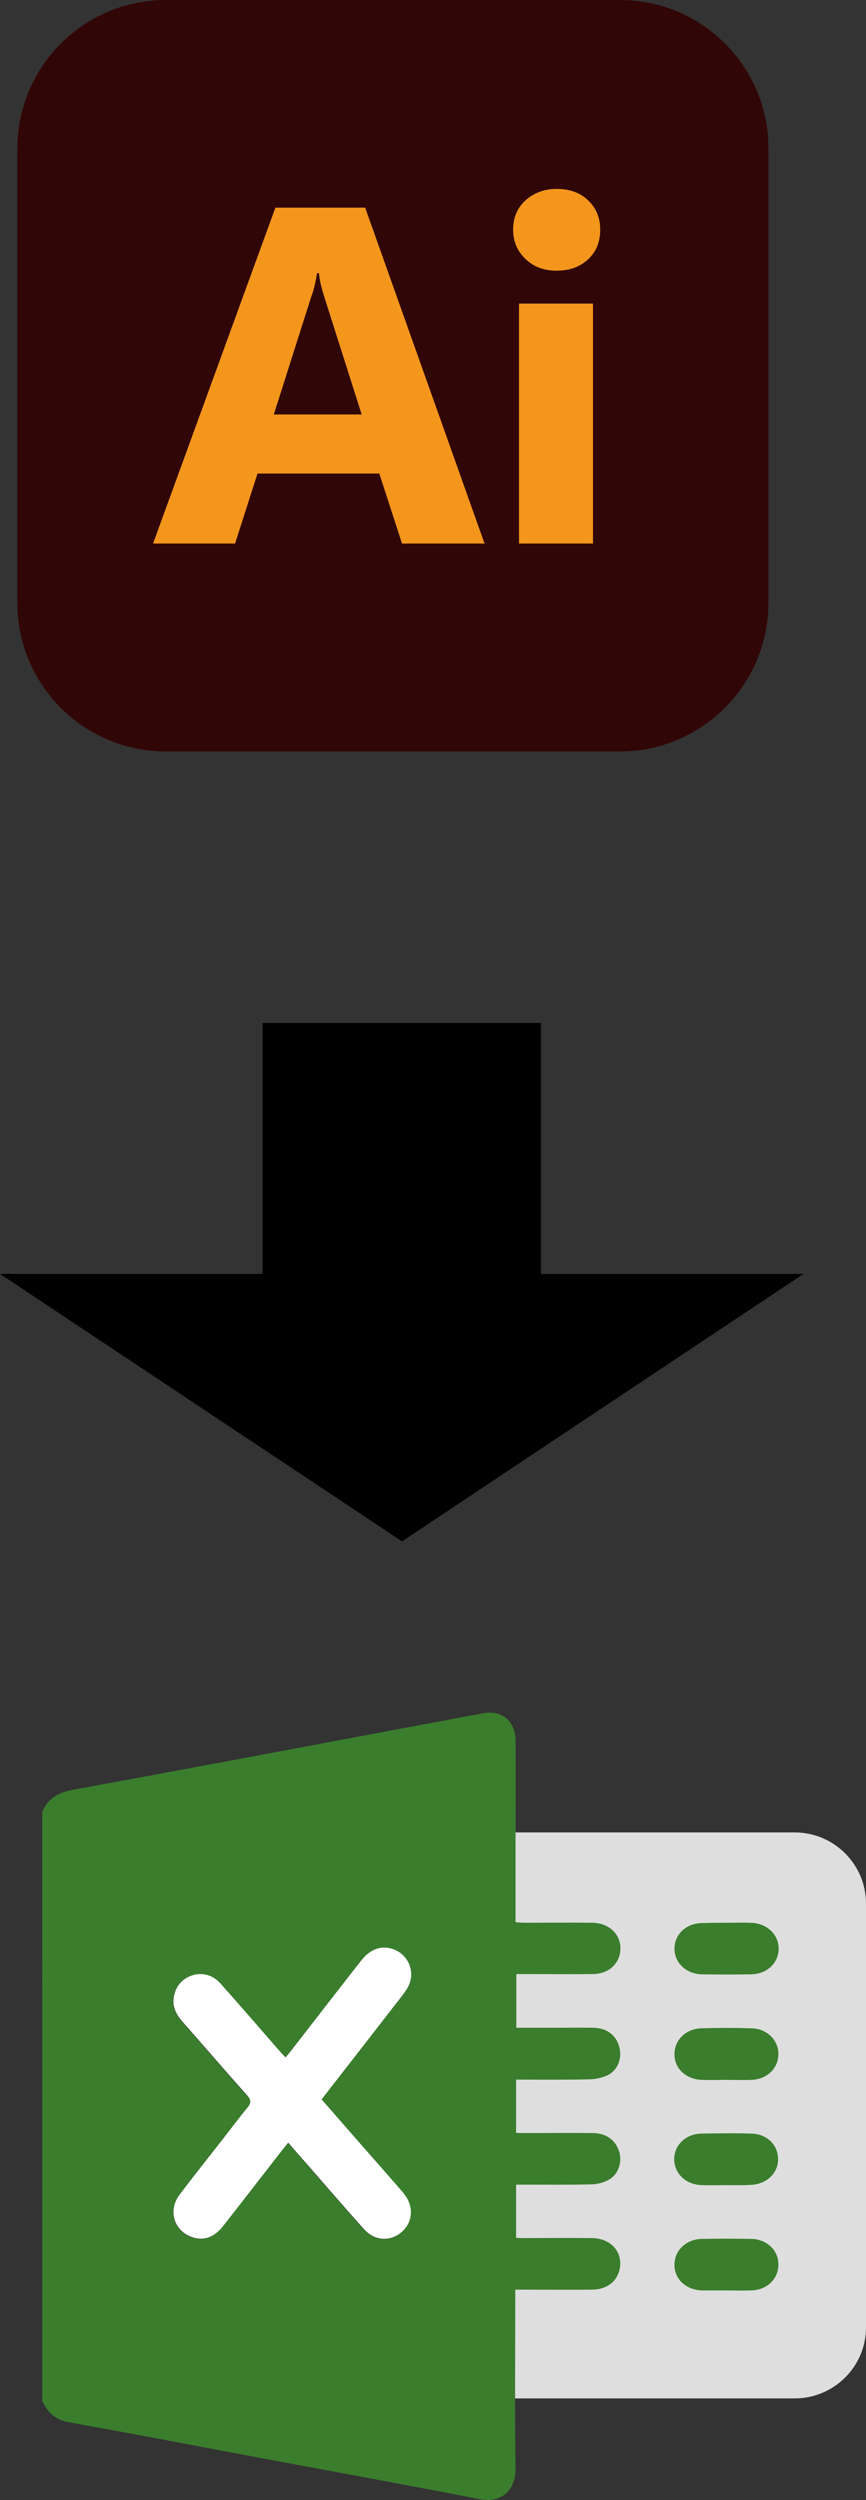<?xml version="1.0" encoding="utf-8"?>
<!-- Generator: Adobe Illustrator 26.5.3, SVG Export Plug-In . SVG Version: 6.00 Build 0)  -->
<svg version="1.1" id="レイヤー_1" xmlns="http://www.w3.org/2000/svg" xmlns:xlink="http://www.w3.org/1999/xlink" x="0px"
	 y="0px" viewBox="0 0 32.42 93.55" style="enable-background:new 0 0 32.42 93.55;" xml:space="preserve">
<rect x="0" y="0" width="32.42" height="93.55" fill="#333333" stroke="none"/>
<style type="text/css">
	.st0{fill:#310607;}
	.st1{fill:#F3961B;}
	.st2{fill:#DEDEDE;}
	.st3{fill:#FFFFFF;}
	.st4{fill:#3A7D2D;}
</style>
<g>
	<path class="st0" d="M23.21,28.12h-17c-3.07,0-5.56-2.49-5.56-5.56v-17C0.65,2.49,3.14,0,6.21,0h17c3.07,0,5.56,2.49,5.56,5.56v17
		C28.76,25.63,26.27,28.12,23.21,28.12z"/>
	<g>
		<g>
			<path class="st1" d="M5.73,20.34l4.58-12.57h3.36l4.47,12.57h-3.09l-0.85-2.62H9.64L8.8,20.34H5.73z M10.25,15.51h3.29
				l-1.39-4.37c-0.05-0.18-0.1-0.32-0.13-0.45c-0.03-0.12-0.06-0.28-0.08-0.47h-0.07c-0.03,0.18-0.06,0.33-0.09,0.46
				s-0.07,0.27-0.13,0.43L10.25,15.51z"/>
			<path class="st1" d="M20.84,10.13c-0.48,0-0.87-0.15-1.17-0.44c-0.3-0.29-0.46-0.65-0.46-1.09c0-0.45,0.15-0.82,0.46-1.1
				s0.7-0.43,1.17-0.43c0.49,0,0.88,0.14,1.18,0.43s0.45,0.65,0.45,1.1s-0.15,0.82-0.45,1.1C21.71,9.99,21.32,10.13,20.84,10.13z
				 M22.2,20.34h-2.77v-8.98h2.77V20.34z"/>
		</g>
	</g>
</g>
<polygon points="20.25,47.67 20.25,38.28 9.83,38.28 9.83,47.67 0,47.67 15.05,57.68 30.08,47.67 "/>
<g>
	<path class="st2" d="M29.75,89.75H19.23c-1.47,0-2.67-1.19-2.67-2.67V71.24c0-1.47,1.19-2.67,2.67-2.67h10.52
		c1.47,0,2.67,1.19,2.67,2.67v15.85C32.42,88.56,31.22,89.75,29.75,89.75z"/>
	<g>
		<path class="st3" d="M27.2,71.95c-0.31,0-0.61-0.01-0.92,0c-0.59,0.02-1.03,0.43-1.03,0.96s0.43,0.95,1.03,0.96
			c0.61,0.01,1.23,0.01,1.84,0c0.59-0.01,1.03-0.43,1.03-0.96s-0.43-0.95-1.03-0.97C27.81,71.95,27.5,71.95,27.2,71.95z
			 M27.19,77.83c0.32,0,0.64,0.01,0.95,0c0.57-0.02,1-0.43,1-0.96c0-0.52-0.42-0.95-0.99-0.97c-0.63-0.02-1.27-0.02-1.9,0
			c-0.58,0.02-1,0.43-1,0.96s0.43,0.95,1.02,0.97C26.58,77.83,26.88,77.83,27.19,77.83z M27.2,81.77c0.31,0,0.61,0.01,0.92,0
			c0.59-0.02,1.02-0.44,1.02-0.97c-0.01-0.52-0.43-0.94-1-0.95c-0.62-0.02-1.25-0.01-1.87,0c-0.59,0.01-1.03,0.44-1.02,0.97
			c0.01,0.54,0.44,0.94,1.04,0.96C26.59,81.77,26.9,81.77,27.2,81.77z M27.19,85.71c0.31,0,0.61,0.01,0.92,0
			c0.59-0.02,1.03-0.42,1.03-0.96c0-0.53-0.43-0.95-1.02-0.97c-0.61-0.01-1.23-0.01-1.84,0c-0.59,0.01-1.03,0.43-1.03,0.96
			c0,0.55,0.44,0.96,1.05,0.97C26.6,85.71,26.9,85.71,27.19,85.71z"/>
		<path class="st4" d="M1.58,67.81c0.21-0.53,0.63-0.74,1.17-0.84c3.57-0.65,7.13-1.32,10.69-1.99c1.55-0.29,3.1-0.58,4.65-0.87
			c0.7-0.13,1.2,0.29,1.21,1.02c0.01,1.34,0,2.69,0,4.03c0,0.91,0,1.82,0,2.77c0.13,0.01,0.24,0.02,0.35,0.02
			c0.84,0,1.68-0.01,2.52,0c0.75,0.01,1.21,0.6,1.01,1.26c-0.13,0.4-0.5,0.66-1,0.66c-0.83,0.01-1.66,0-2.49,0
			c-0.11,0-0.22,0-0.36,0c0,0.67,0,1.32,0,2.01c0.52,0,1.03,0,1.54,0c0.45,0,0.9-0.01,1.35,0c0.51,0.01,0.86,0.29,0.97,0.74
			c0.1,0.4-0.06,0.84-0.43,1.03c-0.2,0.1-0.45,0.15-0.68,0.16c-0.91,0.02-1.82,0.01-2.76,0.01c0,0.67,0,1.32,0,1.99
			c0.11,0.01,0.22,0.01,0.33,0.01c0.85,0,1.7-0.01,2.56,0c0.51,0.01,0.86,0.29,0.98,0.73c0.1,0.4-0.05,0.83-0.42,1.03
			c-0.19,0.1-0.43,0.16-0.64,0.16c-0.82,0.02-1.64,0.01-2.46,0.01c-0.11,0-0.22,0-0.35,0c0,0.68,0,1.32,0,1.99
			c0.11,0.01,0.22,0.01,0.33,0.01c0.84,0,1.68-0.01,2.52,0c0.75,0.01,1.21,0.6,1,1.27c-0.13,0.4-0.5,0.66-1.01,0.66
			c-0.83,0.01-1.66,0-2.49,0c-0.11,0-0.22,0-0.38,0c0,0.15,0,0.27,0,0.39c0,2.1-0.02,4.21,0.01,6.31c0.01,0.7-0.43,1.31-1.34,1.14
			c-2.78-0.54-5.57-1.05-8.36-1.57c-2.34-0.44-4.69-0.89-7.03-1.31c-0.51-0.09-0.79-0.38-0.99-0.8C1.58,82.51,1.58,75.16,1.58,67.81
			z M12.04,78.56c0.87-1.12,1.72-2.21,2.57-3.31c0.21-0.27,0.43-0.53,0.61-0.81c0.37-0.57,0.09-1.31-0.57-1.51
			c-0.42-0.12-0.81,0.03-1.15,0.46c-0.86,1.11-1.73,2.22-2.59,3.33c-0.07,0.09-0.14,0.17-0.23,0.28c-0.1-0.11-0.18-0.19-0.26-0.28
			c-0.72-0.83-1.44-1.65-2.17-2.48c-0.27-0.3-0.61-0.42-1-0.33C6.87,74,6.62,74.25,6.52,74.63c-0.11,0.39,0.03,0.72,0.29,1.02
			c0.81,0.92,1.62,1.86,2.44,2.78c0.15,0.16,0.16,0.27,0.01,0.44c-0.3,0.36-0.58,0.74-0.87,1.11c-0.56,0.72-1.13,1.43-1.68,2.16
			c-0.45,0.6-0.2,1.37,0.49,1.59c0.43,0.13,0.82-0.01,1.15-0.43c0.74-0.95,1.47-1.89,2.21-2.84c0.07-0.09,0.14-0.17,0.22-0.27
			c0.27,0.31,0.52,0.59,0.77,0.88c0.69,0.79,1.37,1.58,2.07,2.36c0.39,0.44,0.99,0.47,1.4,0.11c0.43-0.37,0.47-0.96,0.1-1.43
			c-0.09-0.11-0.19-0.22-0.28-0.33C13.92,80.71,12.99,79.65,12.04,78.56z"/>
		<path class="st4" d="M27.2,71.95c0.31,0,0.61-0.01,0.92,0c0.59,0.02,1.03,0.43,1.03,0.97s-0.44,0.95-1.03,0.96
			c-0.61,0.01-1.23,0.01-1.84,0c-0.59-0.01-1.03-0.43-1.03-0.96s0.43-0.95,1.03-0.96C26.58,71.95,26.89,71.95,27.2,71.95z"/>
		<path class="st4" d="M27.19,77.83c-0.31,0-0.61,0.01-0.92,0c-0.59-0.02-1.03-0.43-1.02-0.97c0-0.52,0.42-0.94,1-0.96
			c0.63-0.02,1.27-0.02,1.9,0c0.57,0.02,1,0.45,0.99,0.97c0,0.53-0.43,0.94-1,0.96C27.83,77.84,27.51,77.83,27.19,77.83z"/>
		<path class="st4" d="M27.2,81.77c-0.31,0-0.61,0.01-0.92,0c-0.59-0.01-1.03-0.42-1.04-0.96c-0.01-0.53,0.43-0.96,1.02-0.97
			c0.62-0.01,1.25-0.02,1.87,0c0.58,0.01,1,0.43,1,0.95c0.01,0.53-0.43,0.95-1.02,0.97C27.82,81.78,27.51,81.77,27.2,81.77z"/>
		<path class="st4" d="M27.19,85.71c-0.3,0-0.59,0-0.89,0c-0.61-0.01-1.06-0.42-1.05-0.97c0-0.53,0.44-0.95,1.03-0.96
			c0.61-0.01,1.23-0.01,1.84,0c0.59,0.01,1.03,0.43,1.02,0.97c0,0.54-0.44,0.95-1.03,0.96C27.81,85.72,27.5,85.71,27.19,85.71z"/>
		<path class="st3" d="M12.04,78.56c0.95,1.09,1.88,2.15,2.81,3.21c0.09,0.11,0.19,0.21,0.28,0.33c0.37,0.47,0.33,1.06-0.1,1.43
			c-0.42,0.36-1.01,0.33-1.4-0.11c-0.7-0.78-1.38-1.57-2.07-2.36c-0.25-0.28-0.5-0.57-0.77-0.88c-0.08,0.1-0.15,0.18-0.22,0.27
			c-0.74,0.95-1.47,1.9-2.21,2.84c-0.33,0.43-0.73,0.57-1.15,0.43c-0.69-0.22-0.94-0.99-0.49-1.59c0.55-0.73,1.12-1.44,1.68-2.16
			c0.29-0.37,0.57-0.75,0.87-1.11c0.14-0.17,0.13-0.28-0.01-0.44c-0.82-0.92-1.62-1.85-2.44-2.78c-0.26-0.3-0.4-0.62-0.29-1.02
			c0.1-0.38,0.36-0.62,0.73-0.72c0.39-0.09,0.73,0.03,1,0.33c0.73,0.82,1.45,1.65,2.17,2.48c0.08,0.09,0.16,0.18,0.26,0.28
			c0.09-0.11,0.16-0.19,0.23-0.28c0.86-1.11,1.72-2.22,2.59-3.33c0.33-0.43,0.73-0.58,1.15-0.46c0.65,0.19,0.94,0.93,0.57,1.51
			c-0.18,0.28-0.41,0.54-0.61,0.81C13.76,76.35,12.91,77.44,12.04,78.56z"/>
	</g>
</g>
</svg>
